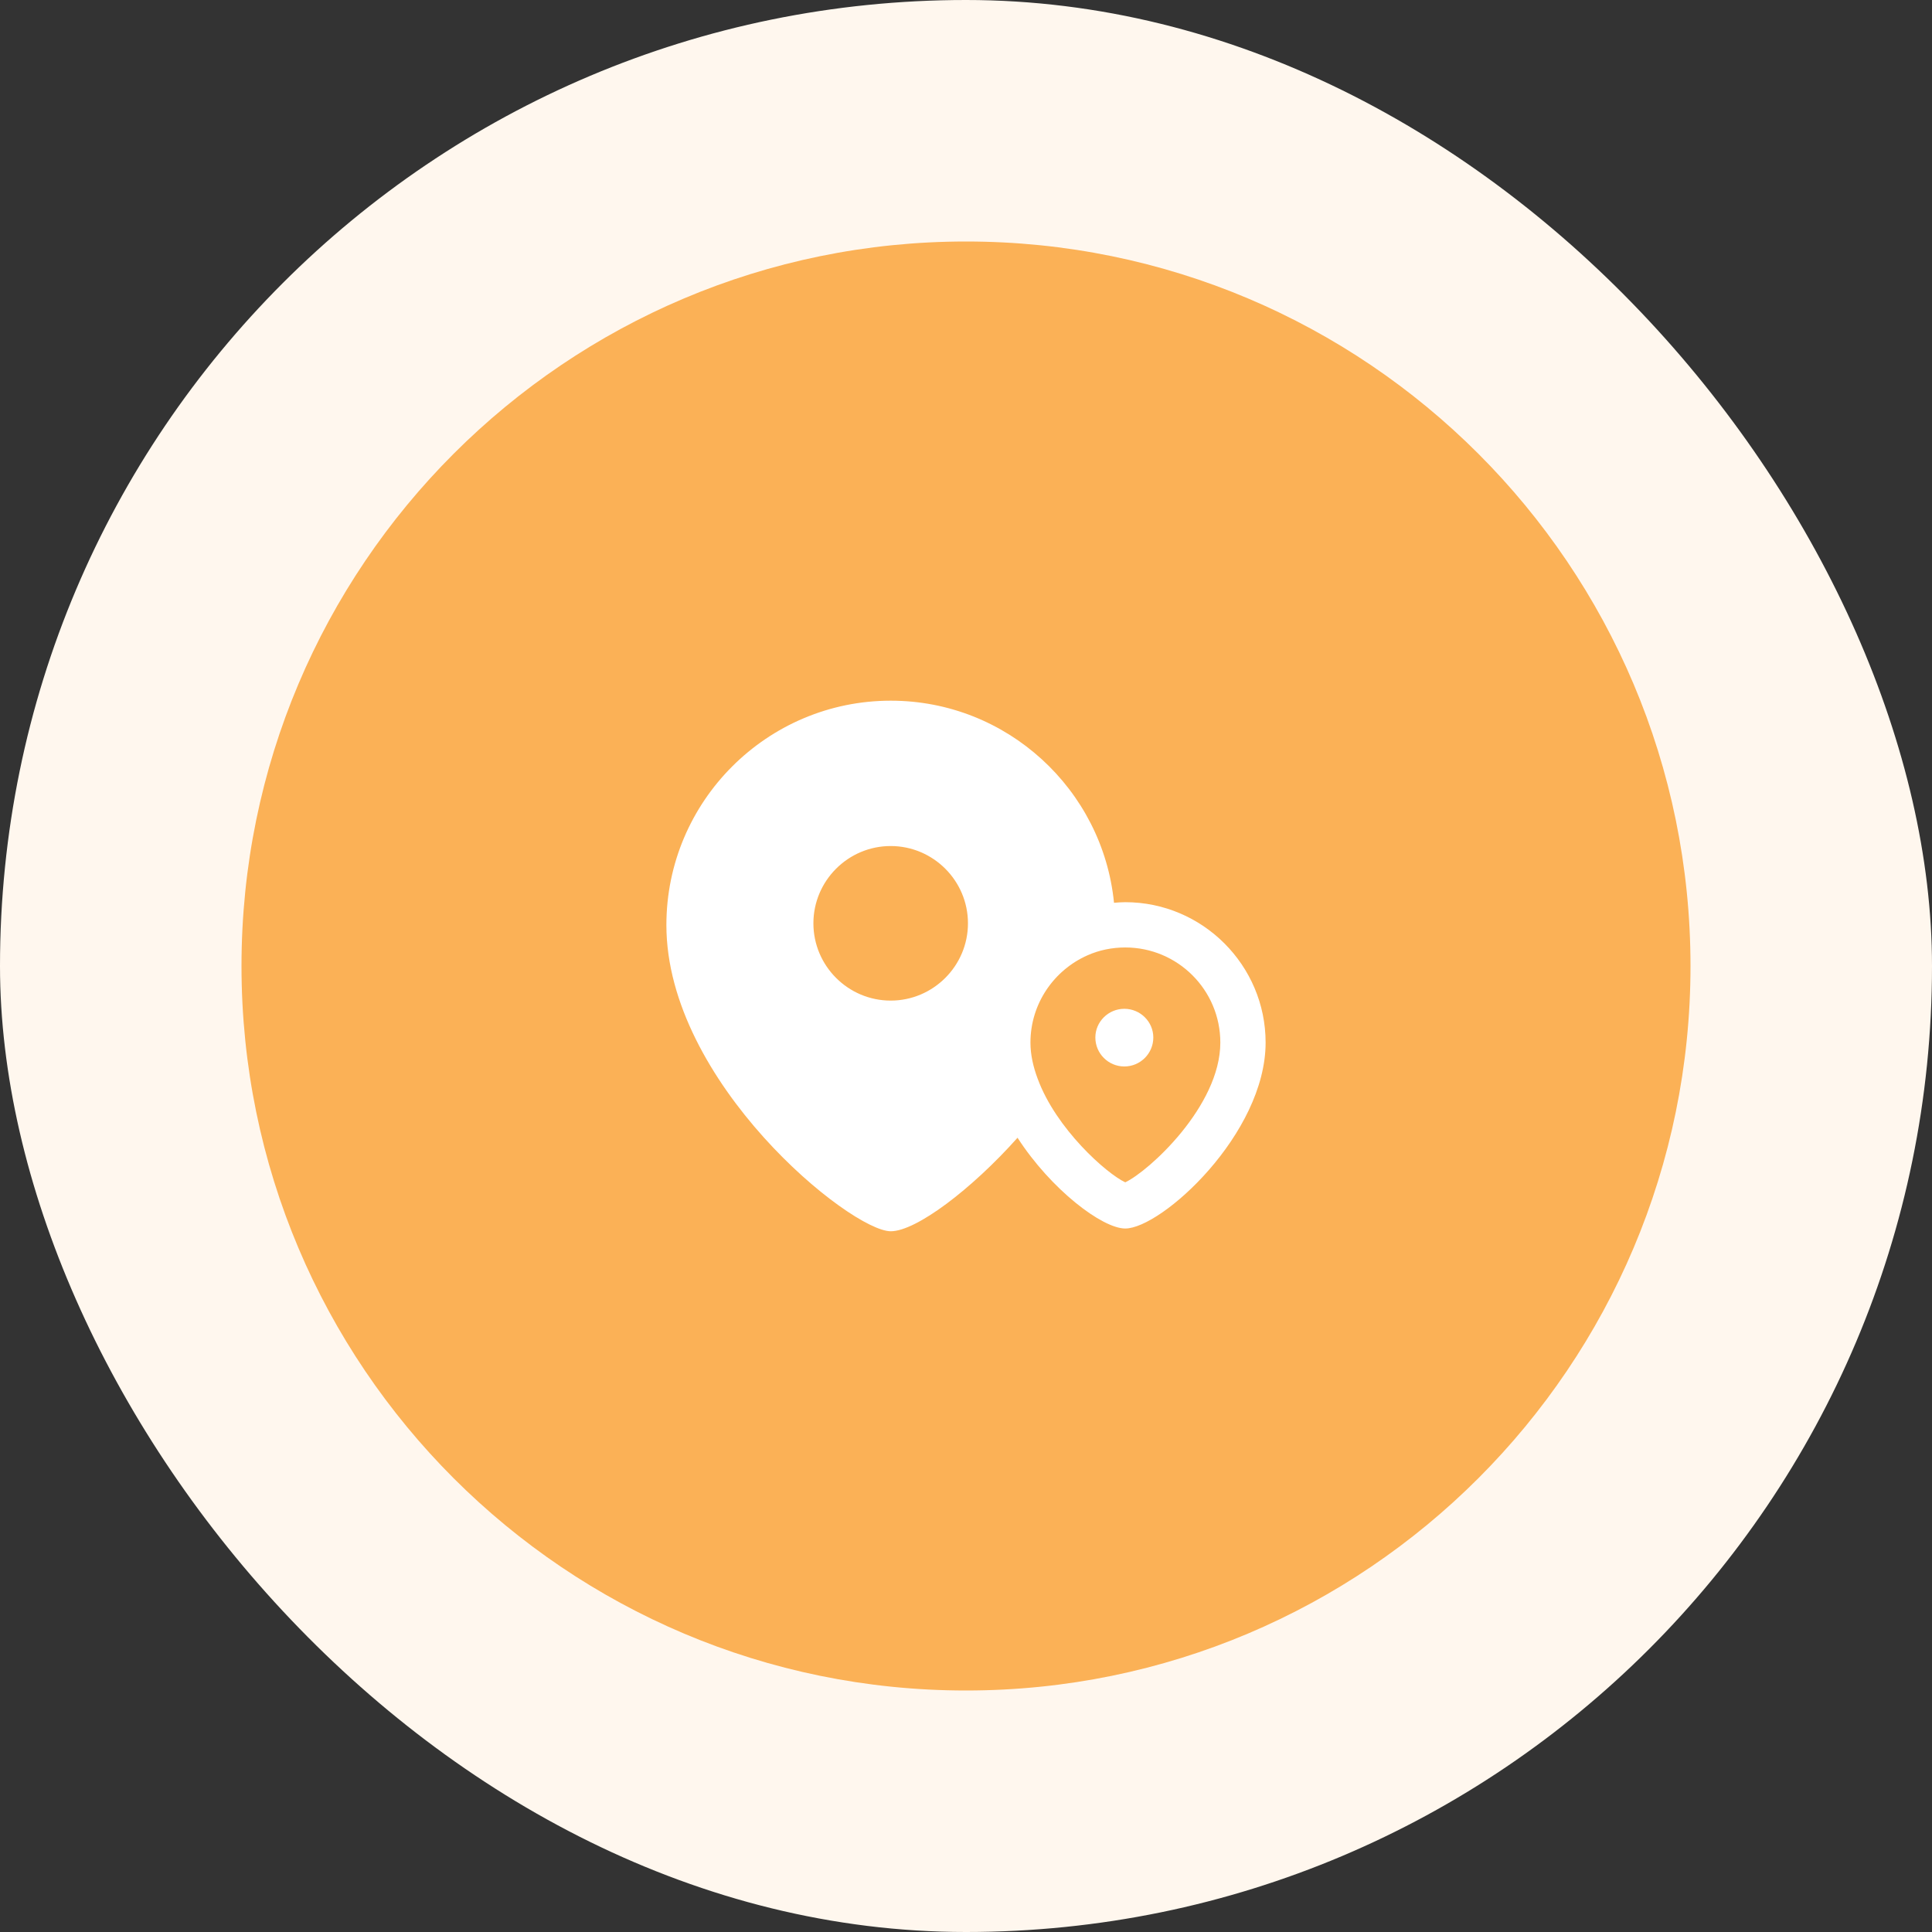 <svg width="64" height="64" viewBox="0 0 64 64" fill="none" xmlns="http://www.w3.org/2000/svg">
<rect x="0" y="0" width="64" height="64" fill="#333333" stroke="none"/>
<rect width="64" height="64" rx="32" fill="#FFF7EE"/>
<path d="M8 32C8 18.745 18.745 8 32 8C45.255 8 56 18.745 56 32C56 45.255 45.255 56 32 56C18.745 56 8 45.255 8 32Z" fill="#FBB156"/>
<path fill-rule="evenodd" clip-rule="evenodd" d="M29.505 33.146C28.095 33.146 26.945 31.996 26.945 30.586C26.945 29.176 28.095 28.026 29.505 28.026C30.915 28.026 32.065 29.176 32.065 30.586C32.065 31.996 30.915 33.146 29.505 33.146ZM37.275 39.166C36.655 38.876 34.985 37.396 34.375 35.736C34.225 35.336 34.135 34.936 34.135 34.536C34.135 33.246 34.915 32.136 36.025 31.646C36.405 31.476 36.835 31.386 37.275 31.386C39.015 31.386 40.425 32.796 40.425 34.536C40.425 36.646 38.045 38.806 37.275 39.166ZM37.275 29.886C37.145 29.886 37.025 29.896 36.905 29.906H36.903C36.531 26.153 33.357 23.211 29.508 23.211C25.409 23.211 22.075 26.545 22.075 30.643C22.075 35.853 28.179 40.787 29.508 40.787C30.348 40.787 32.186 39.396 33.707 37.689C34.817 39.407 36.515 40.696 37.275 40.696C38.475 40.696 41.925 37.566 41.925 34.536C41.925 31.976 39.835 29.886 37.275 29.886Z" fill="white"/>
<path fill-rule="evenodd" clip-rule="evenodd" d="M37.245 33.418C36.715 33.418 36.285 33.848 36.285 34.368C36.285 34.898 36.715 35.328 37.245 35.328C37.775 35.328 38.205 34.898 38.205 34.368C38.205 33.848 37.775 33.418 37.245 33.418Z" fill="white"/>
</svg>
